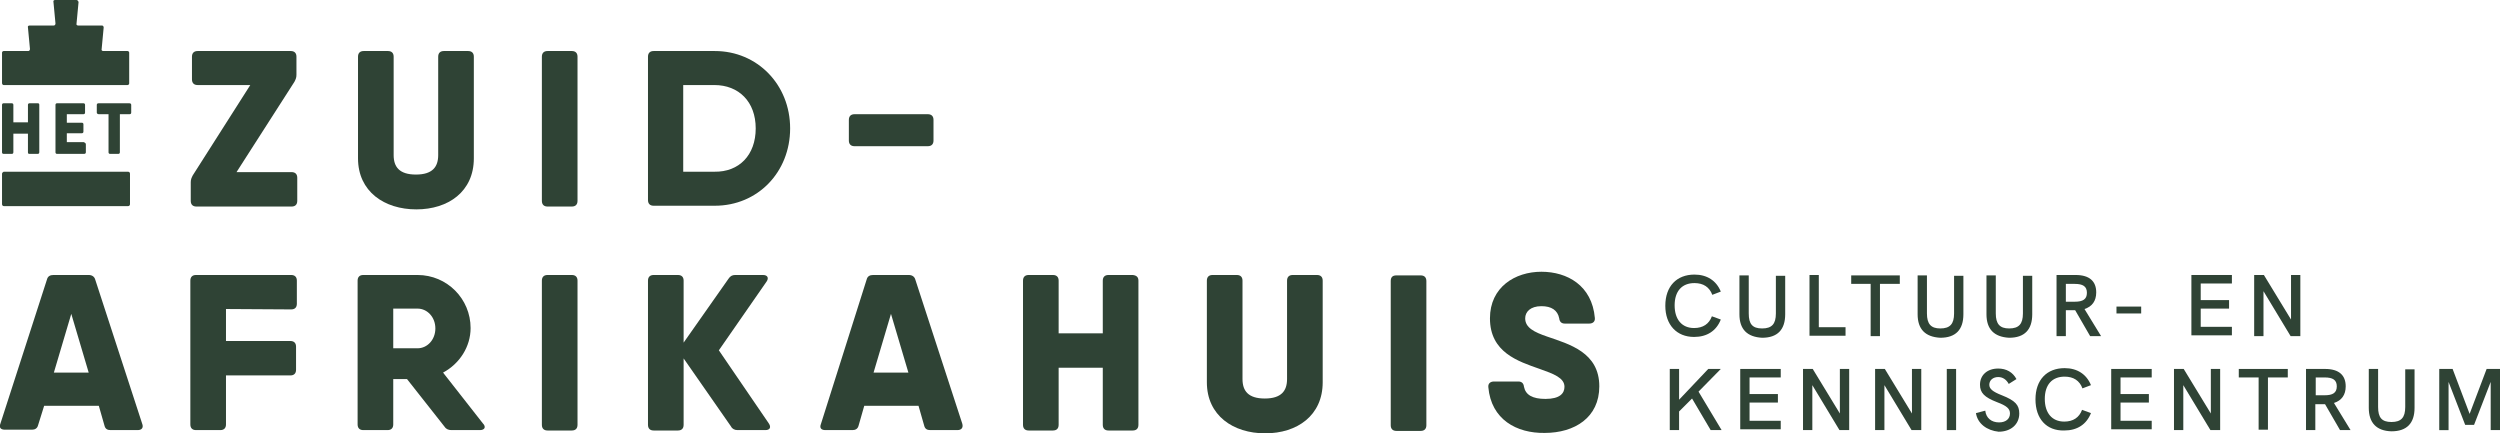 <?xml version="1.0" encoding="utf-8"?>
<!-- Generator: Adobe Illustrator 23.1.1, SVG Export Plug-In . SVG Version: 6.00 Build 0)  -->
<svg version="1.1" id="Layer_1" xmlns="http://www.w3.org/2000/svg" xmlns:xlink="http://www.w3.org/1999/xlink" x="0px" y="0px"
	 viewBox="0 0 617.3 107" style="enable-background:new 0 0 617.3 107;" xml:space="preserve">
<style type="text/css">
	.st0{fill:#2F4335;}
</style>
<path class="st0" d="M0.9,21h30.6c0.2,0,0.4-0.2,0.4-0.4V13c0-0.2-0.2-0.4-0.4-0.4h-6c-0.3,0-0.5-0.2-0.4-0.5l0.5-5.3
	c0-0.3-0.2-0.5-0.4-0.5h-5.9c-0.3,0-0.5-0.2-0.4-0.5l0.5-5.3C19.3,0.2,19.1,0,18.9,0h-5.3c-0.3,0-0.5,0.2-0.4,0.5l0.5,5.3
	c0,0.3-0.2,0.5-0.4,0.5h-6C7,6.3,6.8,6.5,6.9,6.8l0.5,5.3c0,0.3-0.2,0.5-0.4,0.5H0.9c-0.2,0-0.4,0.2-0.4,0.4v7.5
	C0.5,20.8,0.7,21,0.9,21z"/>
<path class="st0" d="M0.5,42.9v7.5c0,0.3,0.2,0.5,0.5,0.5h30.6c0.3,0,0.5-0.2,0.5-0.5v-7.5c0-0.3-0.2-0.5-0.5-0.5H0.9
	C0.7,42.5,0.5,42.7,0.5,42.9z"/>
<g>
	<path class="st0" d="M72,42.5c0.9,0,1.4,0.5,1.4,1.4v5.7c0,0.9-0.5,1.4-1.4,1.4H48.5c-0.9,0-1.4-0.5-1.4-1.4V45
		c0-0.7,0.2-1.1,0.5-1.7L61.8,21h-13c-0.9,0-1.4-0.5-1.4-1.4V14c0-0.9,0.5-1.4,1.4-1.4h23c0.9,0,1.4,0.5,1.4,1.4v4.5
		c0,0.7-0.2,1.1-0.5,1.7L58.4,42.5H72z"/>
	<path class="st0" d="M88.4,39.1V14c0-0.9,0.5-1.4,1.4-1.4h6c0.9,0,1.4,0.5,1.4,1.4v24.3c0,2.9,1.4,4.8,5.5,4.8s5.5-1.9,5.5-4.8V14
		c0-0.9,0.5-1.4,1.4-1.4h6c0.9,0,1.4,0.5,1.4,1.4v25.1c0,8.2-6.3,12.6-14.2,12.6S88.4,47.3,88.4,39.1z"/>
	<path class="st0" d="M135.2,12.6h6c0.9,0,1.4,0.5,1.4,1.4v35.6c0,0.9-0.5,1.4-1.4,1.4h-6c-0.9,0-1.4-0.5-1.4-1.4V14
		C133.8,13.1,134.3,12.6,135.2,12.6z"/>
	<path class="st0" d="M195.1,31.7c0,10.8-8,19.1-18.6,19.1h-13.7h-1.4c-0.9,0-1.4-0.5-1.4-1.4V14c0-0.9,0.5-1.4,1.4-1.4h7.4h7.7
		C187,12.6,195.1,20.9,195.1,31.7z M186.6,31.7c0-6.6-4.2-10.7-10.2-10.7h-7.7v21.4h7.7C182.5,42.5,186.6,38.3,186.6,31.7z"/>
</g>
<g>
	<path class="st0" d="M34,106.2h-6.7c-0.8,0-1.3-0.3-1.5-1.1l-1.4-4.9H10.9L9.4,105c-0.2,0.8-0.8,1.1-1.5,1.1H1.2
		c-1,0-1.5-0.5-1.1-1.5L11.6,69c0.2-0.8,0.8-1.1,1.6-1.1h8.7c0.8,0,1.4,0.4,1.6,1.1l11.6,35.6C35.5,105.6,35,106.2,34,106.2z
		 M21.9,92l-4.3-14.5L13.3,92H21.9z"/>
	<path class="st0" d="M55.8,76.3v7.9h15.9c0.9,0,1.4,0.5,1.4,1.4v5.7c0,0.9-0.5,1.4-1.4,1.4H55.8v12.1c0,0.9-0.5,1.4-1.4,1.4h-6
		c-0.9,0-1.4-0.5-1.4-1.4V69.3c0-0.9,0.5-1.4,1.4-1.4h7.4h16.1c0.9,0,1.4,0.5,1.4,1.4V75c0,0.9-0.5,1.4-1.4,1.4L55.8,76.3L55.8,76.3
		z"/>
	<path class="st0" d="M118.5,106.2h-7c-0.7,0-1.3-0.2-1.7-0.8l-9.3-11.8h-3.4v11.2c0,0.9-0.5,1.4-1.4,1.4h-6c-0.9,0-1.4-0.5-1.4-1.4
		V69.3c0-0.9,0.5-1.4,1.4-1.4h7.4h6c7.3,0,13.1,5.9,13.1,13.1c0,4.6-2.7,8.8-6.8,11l9.8,12.5C120.1,105.4,119.7,106.2,118.5,106.2z
		 M97.1,86h6c2.4,0,4.4-2.1,4.4-4.9s-2-4.9-4.4-4.9h-6V86z"/>
	<path class="st0" d="M135.2,67.9h6c0.9,0,1.4,0.5,1.4,1.4v35.6c0,0.9-0.5,1.4-1.4,1.4h-6c-0.9,0-1.4-0.5-1.4-1.4V69.3
		C133.8,68.4,134.3,67.9,135.2,67.9z"/>
	<path class="st0" d="M189,106.2h-6.9c-0.7,0-1.3-0.3-1.6-0.9l-11.7-16.8v16.4c0,0.9-0.5,1.4-1.4,1.4h-6c-0.9,0-1.4-0.5-1.4-1.4
		V69.3c0-0.9,0.5-1.4,1.4-1.4h6c0.9,0,1.4,0.5,1.4,1.4v15.3l11.1-15.8c0.4-0.6,0.9-0.9,1.6-0.9h6.9c1.1,0,1.5,0.7,0.9,1.6l-11.8,17
		l12.3,18C190.5,105.5,190.1,106.2,189,106.2z"/>
	<path class="st0" d="M236.4,106.2h-6.7c-0.8,0-1.3-0.3-1.5-1.1l-1.4-4.9h-13.4l-1.4,4.9c-0.2,0.8-0.8,1.1-1.5,1.1h-6.7
		c-1,0-1.5-0.5-1.1-1.5L214,69c0.2-0.8,0.8-1.1,1.6-1.1h8.8c0.8,0,1.4,0.4,1.6,1.1l11.6,35.6C237.9,105.6,237.4,106.2,236.4,106.2z
		 M224.3,92L220,77.5L215.7,92H224.3z"/>
</g>
<g>
	<path class="st0" d="M9.7,25.9v11.7c0,0.3-0.2,0.4-0.4,0.4h-2c-0.3,0-0.4-0.1-0.4-0.4V33H3.3v4.6c0,0.3-0.2,0.4-0.4,0.4h-2
		c-0.3,0-0.4-0.2-0.4-0.4V25.9c0-0.3,0.2-0.4,0.4-0.4h2c0.3,0,0.4,0.2,0.4,0.4v4.3h3.6v-4.3c0-0.3,0.2-0.4,0.4-0.4h2
		C9.6,25.5,9.7,25.6,9.7,25.9z"/>
	<path class="st0" d="M21.2,35.7v1.9c0,0.3-0.2,0.4-0.5,0.4h-6.2h-0.4c-0.3,0-0.4-0.2-0.4-0.4V25.9c0-0.3,0.2-0.4,0.4-0.4h2.4h4.1
		c0.3,0,0.4,0.2,0.4,0.4v1.9c0,0.3-0.2,0.4-0.4,0.4h-4.1v2.1h3.7c0.3,0,0.4,0.2,0.4,0.4v1.8c0,0.3-0.2,0.4-0.4,0.4h-3.7v2.2h4.2
		C21.1,35.3,21.2,35.4,21.2,35.7z"/>
	<path class="st0" d="M32.4,25.9v1.9c0,0.3-0.2,0.4-0.4,0.4h-2.4v9.4c0,0.3-0.2,0.4-0.4,0.4h-2c-0.3,0-0.4-0.2-0.4-0.4v-9.4h-2.4
		c-0.3,0-0.5-0.2-0.5-0.4v-1.9c0-0.3,0.2-0.4,0.5-0.4h5.3h2.2C32.2,25.5,32.4,25.6,32.4,25.9z"/>
</g>
<path class="st0" d="M209.6,34.7v-5.1c0-0.9,0.5-1.4,1.4-1.4h18.1c0.9,0,1.4,0.5,1.4,1.4v5.1c0,0.9-0.5,1.4-1.4,1.4H211
	C210.1,36.1,209.6,35.6,209.6,34.7z"/>
<g>
	<g>
		<path class="st0" d="M281.1,69.3v35.6c0,0.9-0.5,1.4-1.4,1.4h-6c-0.9,0-1.4-0.5-1.4-1.4V90.8h-10.9v14.1c0,0.9-0.5,1.4-1.4,1.4h-6
			c-0.9,0-1.4-0.5-1.4-1.4V69.3c0-0.9,0.5-1.4,1.4-1.4h6c0.9,0,1.4,0.5,1.4,1.4v13h10.9v-13c0-0.9,0.5-1.4,1.4-1.4h6
			C280.6,68,281.1,68.4,281.1,69.3z"/>
		<path class="st0" d="M298,94.4V69.3c0-0.9,0.5-1.4,1.4-1.4h6c0.9,0,1.4,0.5,1.4,1.4v24.3c0,2.9,1.4,4.8,5.5,4.8
			c4.1,0,5.5-1.9,5.5-4.8V69.3c0-0.9,0.5-1.4,1.4-1.4h6c0.9,0,1.4,0.5,1.4,1.4v25.1c0,8.2-6.3,12.6-14.2,12.6S298,102.6,298,94.4z"
			/>
		<path class="st0" d="M344.8,68h6c0.9,0,1.4,0.5,1.4,1.4V105c0,0.9-0.5,1.4-1.4,1.4h-6c-0.9,0-1.4-0.5-1.4-1.4V69.4
			C343.4,68.4,343.9,68,344.8,68z"/>
		<path class="st0" d="M367.5,95.6c-0.1-0.9,0.5-1.4,1.4-1.4h6c0.8,0,1.3,0.4,1.4,1.3c0.4,2,2.1,3,5.3,3c3.6,0,4.7-1.4,4.7-3
			c0-2.2-2.7-3.2-6.1-4.4c-5.4-1.9-12.3-4.1-12.3-12.5c0-7.7,6.2-11.5,12.7-11.5c6.4,0,12.5,3.4,13.2,11.4c0.1,0.9-0.5,1.4-1.4,1.4
			h-6c-0.8,0-1.3-0.4-1.4-1.3c-0.4-2-1.9-3-4.4-3c-2.7,0-4,1.4-4,3c0,2.3,2.2,3.4,5.4,4.5c5.5,1.9,12.9,3.9,12.9,12.3
			c0,7.7-6.1,11.5-13.5,11.5C374.5,107,368.2,103.6,367.5,95.6z"/>
	</g>
	<g>
		<path class="st0" d="M411.2,75.5c0-4.8,2.8-7.7,7.2-7.7c3.1,0,5.4,1.5,6.5,4.2l-2.1,0.8c-0.7-1.9-2.2-2.9-4.4-2.9
			c-3.1,0-4.9,2-4.9,5.5c0,3.5,1.8,5.6,4.8,5.6c2.2,0,3.7-1,4.4-2.9l2.2,0.8c-1.1,2.8-3.4,4.3-6.6,4.3
			C414,83.2,411.2,80.2,411.2,75.5z"/>
		<path class="st0" d="M429.5,77.6V68h2.3v9.4c0,2.6,0.9,3.7,3.3,3.7c2.4,0,3.4-1.1,3.4-3.7v-9.3h2.3v9.5c0,3.8-1.9,5.8-5.7,5.8
			C431.4,83.2,429.5,81.3,429.5,77.6z"/>
		<path class="st0" d="M446.8,67.9h2.3v12.9h6.6v2.1h-8.9L446.8,67.9L446.8,67.9z"/>
		<path class="st0" d="M461.9,70.1h-4.8V68h12v2.1h-4.9V83h-2.3V70.1z"/>
		<path class="st0" d="M473.5,77.6V68h2.3v9.4c0,2.6,1,3.7,3.3,3.7c2.4,0,3.4-1.1,3.4-3.7v-9.3h2.3v9.5c0,3.8-1.9,5.8-5.7,5.8
			C475.4,83.2,473.5,81.3,473.5,77.6z"/>
		<path class="st0" d="M490.5,77.6V68h2.3v9.4c0,2.6,1,3.7,3.3,3.7c2.4,0,3.4-1.1,3.4-3.7v-9.3h2.3v9.5c0,3.8-1.9,5.8-5.7,5.8
			C492.4,83.2,490.5,81.3,490.5,77.6z"/>
		<path class="st0" d="M516.1,83l-3.7-6.4h-1h-1.3V83h-2.3V67.9h4.7c3.5,0,5.1,1.6,5.1,4.3c0,2.1-1,3.5-2.9,4.1l4.1,6.7H516.1z
			 M512.3,74.5c2,0,3-0.6,3-2.2s-1-2.2-3-2.2h-2.2v4.4H512.3z"/>
		<path class="st0" d="M522.6,75.7h6.1v1.7h-6.1V75.7z"/>
		<path class="st0" d="M541.1,67.9h10V70h-7.7v4.1h7v2.1h-7v4.5h7.7v2.1h-10V67.9z"/>
		<path class="st0" d="M568,67.9V83h-2.4l-6.7-11.1V83h-2.3V67.9h2.4l6.7,11v-11C565.7,67.9,568,67.9,568,67.9z"/>
		<path class="st0" d="M422.4,106.2l-4.6-7.8l-3.2,3.2v4.6h-2.3V91.1h2.3v7.6l7.2-7.6h3.1l-5.5,5.6l5.7,9.5H422.4z"/>
		<path class="st0" d="M429.7,91.1h10v2.1H432v4.1h7v2.1h-7v4.5h7.7v2.1h-10V91.1z"/>
		<path class="st0" d="M456.6,91.1v15.1h-2.4l-6.7-11.1v11.1h-2.3V91.1h2.4l6.7,11v-11H456.6z"/>
		<path class="st0" d="M474.4,91.1v15.1H472l-6.7-11.1v11.1H463V91.1h2.4l6.7,11v-11H474.4z"/>
		<path class="st0" d="M480.7,91.1h2.3v15.1h-2.3V91.1z"/>
		<path class="st0" d="M487.9,102l2.3-0.6c0.2,1.8,1.5,2.9,3.4,2.9c1.7,0,2.7-0.9,2.7-2.2c0-1.2-0.8-1.9-3.2-2.8
			c-3.1-1.2-4.2-2.3-4.2-4.3c0-2.4,1.8-4,4.5-4c2,0,3.6,0.9,4.5,2.6l-1.9,1.2c-0.6-1.1-1.5-1.7-2.6-1.7c-1.3,0-2.2,0.8-2.2,1.9
			c0,1,0.8,1.7,3.1,2.6c3.3,1.3,4.3,2.4,4.3,4.5c0,2.7-2.1,4.5-5.1,4.5C490.6,106.3,488.3,104.6,487.9,102z"/>
		<path class="st0" d="M502.6,98.6c0-4.8,2.8-7.7,7.2-7.7c3.1,0,5.4,1.5,6.5,4.2l-2.1,0.8c-0.7-1.9-2.2-2.9-4.4-2.9
			c-3.1,0-4.9,2-4.9,5.5s1.8,5.6,4.8,5.6c2.2,0,3.7-1,4.4-2.9l2.2,0.8c-1.1,2.8-3.4,4.3-6.6,4.3C505.3,106.4,502.6,103.4,502.6,98.6
			z"/>
		<path class="st0" d="M521.3,91.1h10v2.1h-7.7v4.1h7v2.1h-7v4.5h7.7v2.1h-10V91.1z"/>
		<path class="st0" d="M548.2,91.1v15.1h-2.4l-6.7-11.1v11.1h-2.3V91.1h2.4l6.7,11v-11H548.2z"/>
		<path class="st0" d="M557.7,93.2h-4.9v-2.1h12.1v2.1H560v12.9h-2.3V93.2L557.7,93.2z"/>
		<path class="st0" d="M577.8,106.2l-3.7-6.4h-1h-1.4v6.4h-2.3V91.1h4.7c3.5,0,5.1,1.6,5.1,4.3c0,2.1-1,3.5-2.9,4.1l4.1,6.7H577.8z
			 M574,97.6c2,0,3-0.6,3-2.2c0-1.6-1-2.2-3-2.2h-2.2v4.4H574z"/>
		<path class="st0" d="M584.9,100.7v-9.6h2.3v9.4c0,2.6,0.9,3.7,3.3,3.7c2.4,0,3.4-1.1,3.4-3.7v-9.3h2.3v9.5c0,3.8-1.9,5.8-5.7,5.8
			C586.8,106.4,584.9,104.4,584.9,100.7z"/>
		<path class="st0" d="M617.3,91.1v15.1H615V94.3l-4.1,10.6h-2.2l-4.1-10.6v11.9h-2.3V91.1h3.3l4.2,11.1l4.2-11.1H617.3z"/>
	</g>
</g>
</svg>
